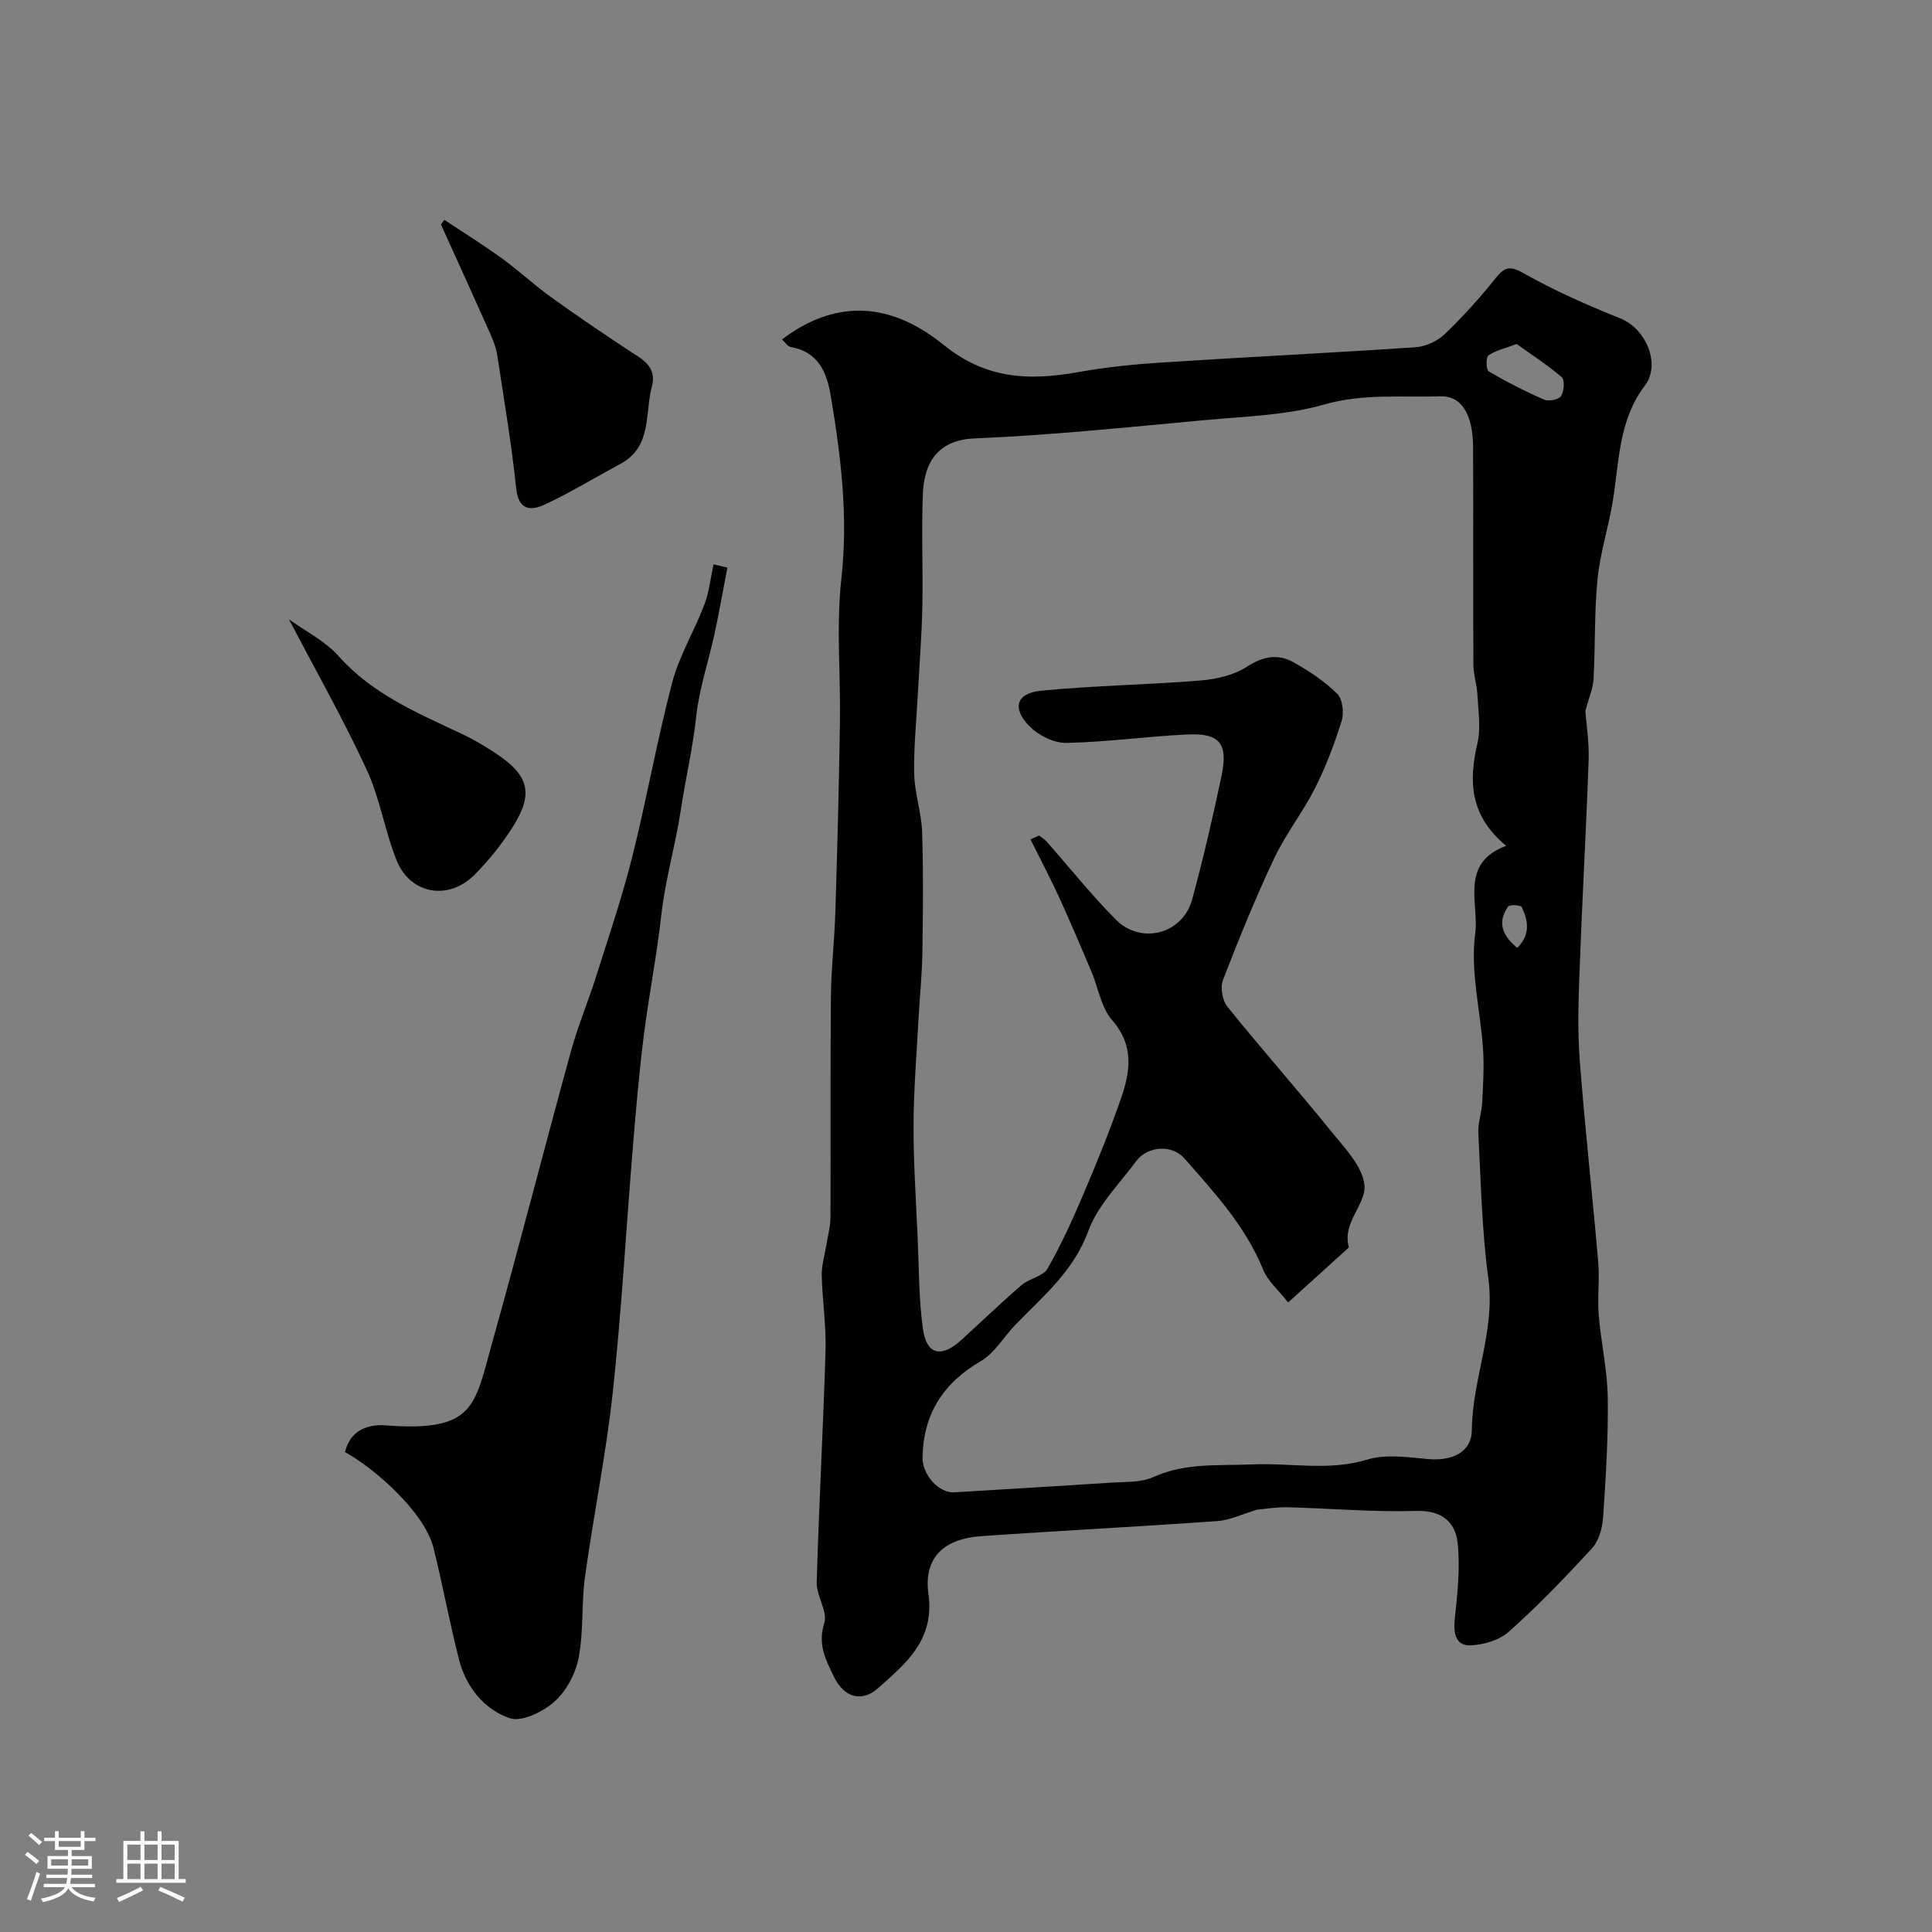 <svg enable-background="new 0 0 400 400" viewBox="0 0 400 400" xmlns="http://www.w3.org/2000/svg"><rect x="0" y="0" width="400" height="400" fill="#808080" stroke="none"/><path d="m5.17 384 .55-.58c.85.61 1.65 1.24 2.4 1.87l-.59.64c-.83-.73-1.62-1.38-2.36-1.93m1.22 9.53-.82-.34c.71-1.76 1.37-3.64 1.98-5.63.24.13.5.25.76.36-.6 1.67-1.24 3.54-1.92 5.61m-.5-13.5.57-.54c.56.44 1.31 1.06 2.26 1.87l-.64.64c-.68-.66-1.41-1.32-2.19-1.97m3.25.46h2.24v-1.36h.77v1.36h4.57v-1.36h.76v1.36h2.28v.69h-2.28v1.84h-2.64v1.26h4.18v2.64h-4.21c0 .45-.02.86-.05 1.21h4.32v.69h-4.38c-.04.34-.1.75-.19 1.22h5.15v.69h-4.82c.87 1.19 2.51 1.92 4.93 2.19-.17.31-.3.57-.37.76-2.77-.49-4.52-1.41-5.26-2.76-.56 1.26-2.3 2.23-5.24 2.9-.12-.24-.26-.48-.43-.72 2.73-.55 4.38-1.34 4.96-2.38h-4.38v-.69h4.65c.1-.38.17-.79.21-1.22h-4.32v-.69h4.4c.03-.34.05-.75.05-1.21h-4.2v-2.64h4.23v-1.26h-2.69v-1.84h-2.24zm1.46 4.46v1.29h3.45c.01-.4.02-.57.01-.53v-.32-.45h-3.46zm1.55-2.59h4.57v-1.19h-4.57zm6.11 2.59h-3.42v.77c-.01.19-.01.37-.02.53h3.44v-1.29z" fill="#fcfbfa"/><path d="m32.63 379.16h.82v1.98h3.54v7.89h1.46v.78h-14.37v-.78h1.46v-7.89h3.54v-1.98h.82v1.98h2.73zm-3.49 11.48.5.73c-1.61.82-3.28 1.63-5 2.41-.13-.27-.28-.55-.44-.82 1.75-.72 3.4-1.49 4.94-2.32m-2.78-5.55h2.73v-3.18h-2.73zm0 3.95h2.73v-3.2h-2.73zm3.54-3.95h2.73v-3.18h-2.73zm0 3.95h2.73v-3.2h-2.73zm7.89 4.68c-1.84-.92-3.51-1.7-5.02-2.32l.45-.73c1.89.8 3.57 1.55 5.04 2.23zm-1.62-11.81h-2.73v3.18h2.73zm-2.73 7.13h2.73v-3.2h-2.73z" fill="#fcfbfa"/><g fill="#010102"><path d="m260.26 312.56c-3.14.94-5.62 2.18-8.17 2.36-16.32 1.16-32.67 1.99-49 3.13-7.69.54-11.9 4.47-10.87 11.93 1.32 9.53-4.61 14.36-10.37 19.49-3.43 3.06-7.08 1.98-9.15-2.24-1.69-3.46-3.46-6.72-2.05-11.15.77-2.42-1.64-5.67-1.56-8.51.46-16.04 1.36-32.07 1.83-48.11.15-5.1-.67-10.23-.79-15.35-.05-2.08.61-4.18.94-6.28.31-1.93.86-3.85.87-5.78.07-15.19-.05-30.39.09-45.58.05-5.96.75-11.9.93-17.86.4-12.96.74-25.92.94-38.89.16-10-.8-20.09.3-29.97 1.43-12.82-.09-25.23-2.19-37.73-.84-5.01-2.57-9.15-8.3-10.18-.66-.12-1.18-1-1.8-1.56 10.52-8 21.89-8.26 33.48 1.14 8.72 7.08 17.67 7.44 27.73 5.64 5.8-1.04 11.7-1.64 17.58-2.02 17.46-1.13 34.94-1.97 52.39-3.15 2.08-.14 4.5-1.26 6.02-2.7 3.74-3.58 7.23-7.47 10.47-11.51 1.85-2.3 2.86-2.8 5.82-1.13 6.42 3.62 13.23 6.63 20.09 9.38 5.26 2.11 8.45 9.45 5.05 13.92-5.4 7.12-5.29 15.55-6.6 23.72-.87 5.45-2.63 10.78-3.18 16.24-.69 6.9-.45 13.88-.84 20.81-.11 1.99-.99 3.94-1.69 6.54.2 2.81.81 6.5.68 10.17-.51 14.54-1.34 29.07-1.88 43.61-.23 6.19-.43 12.42.04 18.59 1.06 13.92 2.62 27.8 3.82 41.7.32 3.66-.19 7.39.11 11.05.47 5.71 1.79 11.39 1.87 17.1.12 8.27-.41 16.57-.97 24.84-.15 2.17-.87 4.78-2.28 6.32-5.49 5.99-11.16 11.86-17.21 17.27-1.99 1.78-5.3 2.77-8.03 2.84-2.98.07-3.49-2.47-3.19-5.4.55-5.26 1.17-10.64.59-15.85-.47-4.26-3.25-6.73-8.51-6.58-8.9.27-17.83-.53-26.75-.76-2.33-.04-4.69.37-6.26.5zm-46.91-138.78c.59-.26 1.18-.53 1.78-.79.51.39 1.09.71 1.5 1.18 4.77 5.4 9.28 11.06 14.34 16.18 5.26 5.33 13.91 3.04 15.85-4.12 2.29-8.45 4.28-16.99 6.08-25.56 1.41-6.74-.36-8.92-7.02-8.61-8.37.4-16.72 1.58-25.09 1.75-2.57.05-5.78-1.55-7.64-3.44-3.69-3.74-2.75-6.86 2.36-7.36 10.98-1.08 22.04-1.22 33.04-2.12 3.29-.27 6.91-1.1 9.61-2.85 3.34-2.16 6.41-2.72 9.63-.93 3.25 1.81 6.45 3.95 9.08 6.55 1.12 1.1 1.42 3.94.9 5.61-1.48 4.75-3.27 9.47-5.51 13.91-2.53 5.01-6.09 9.51-8.48 14.58-3.87 8.21-7.3 16.65-10.57 25.12-.59 1.54-.15 4.23.89 5.52 7 8.7 14.42 17.07 21.44 25.75 2.81 3.48 6.62 7.34 6.96 11.29.34 3.9-4.65 7.68-3.25 12.71.05.17-.4.5-.64.72-3.86 3.5-7.72 7-11.91 10.79-2.05-2.62-4.23-4.45-5.17-6.77-3.65-9.01-10.09-15.97-16.33-23.07-2.59-2.95-7.67-2.52-9.96.58-3.49 4.72-7.97 9.14-9.92 14.47-3.07 8.36-9.4 13.53-15.14 19.46-2.39 2.47-4.23 5.8-7.07 7.45-7.83 4.55-11.94 10.95-12.11 19.95-.07 3.63 3.41 7.43 6.57 7.24 10.85-.67 21.7-1.29 32.55-2.01 2.93-.19 6.15 0 8.7-1.16 6.61-3.01 13.64-2.3 20.42-2.61 7.93-.36 15.83 1.44 23.85-1 3.82-1.16 8.32-.5 12.46-.11 4.98.47 9.14-1.3 9.18-6.05.1-10.57 4.88-20.48 3.42-31.3-1.35-9.96-1.55-20.08-2.08-30.14-.11-2.07.69-4.18.8-6.29.19-3.68.42-7.39.18-11.06-.53-8.03-2.68-16.22-1.62-24 .83-6.13-3.31-14.54 6.42-18.12-7.5-6.17-7.83-13.27-5.97-21.19.74-3.17.18-6.69.01-10.03-.1-2.1-.83-4.19-.84-6.28-.08-14.99 0-29.99-.06-44.98-.03-6.88-2.4-10.74-6.82-10.59-7.98.26-15.89-.61-23.96 1.69-7.92 2.26-16.47 2.47-24.78 3.24-15.89 1.46-31.77 3.13-47.7 3.79-6.88.29-10.35 4.25-10.65 11.32-.34 7.84.05 15.72-.12 23.57-.13 6.12-.62 12.24-.95 18.36-.29 5.42-.86 10.85-.73 16.27.1 4.02 1.51 8.01 1.64 12.03.27 8.32.17 16.66.05 24.99-.07 4.44-.54 8.88-.78 13.33-.4 7.41-1.02 14.83-1.05 22.25-.03 7.78.51 15.57.85 23.35.28 6.28.23 12.61 1.08 18.81.75 5.47 3.81 6.17 7.98 2.37 4.15-3.79 8.2-7.69 12.46-11.36 1.61-1.38 4.45-1.79 5.38-3.42 2.86-4.98 5.23-10.26 7.48-15.55 2.74-6.43 5.37-12.93 7.67-19.52 1.95-5.6 2.87-11.04-1.79-16.36-2.3-2.63-2.87-6.75-4.32-10.15-2.21-5.21-4.42-10.42-6.78-15.57-1.82-3.94-3.86-7.8-5.8-11.71zm100.66-102.55c-2.66 1-4.5 1.36-5.85 2.37-.55.41-.48 2.97.05 3.28 3.71 2.18 7.56 4.15 11.51 5.87.94.41 3.02-.02 3.48-.75.63-1 .8-3.34.13-3.92-2.98-2.56-6.33-4.71-9.32-6.85zm.12 125.02c2.77-2.76 2.28-5.65.92-8.46-.21-.43-2.52-.54-2.83-.09-2.24 3.26-1.22 5.98 1.91 8.55z"/><path d="m150.6 117.51c-.88 4.58-1.69 9.17-2.67 13.73-1.23 5.69-3.16 11.3-3.78 17.05-.71 6.59-2.24 13.05-3.19 19.37-1.09 7.26-3.21 14.37-4.03 21.7-.94 8.43-2.6 16.79-3.66 25.21-.96 7.66-1.62 15.36-2.25 23.05-1.4 16.88-2.33 33.81-4.15 50.65-1.39 12.81-4 25.48-5.76 38.26-.76 5.53-.25 11.26-1.31 16.71-.64 3.3-2.58 6.92-5.06 9.11-2.37 2.1-6.8 4.24-9.27 3.37-5.2-1.83-8.95-6.4-10.4-12-1.99-7.7-3.39-15.54-5.32-23.25-1.86-7.44-12.31-16.55-18.32-19.83 1.07-4.48 4.65-5.82 8.41-5.53 18.48 1.39 18.38-3.96 22.05-17.07 5.61-20.04 10.77-40.2 16.28-60.26 1.46-5.33 3.62-10.46 5.29-15.73 2.58-8.19 5.36-16.33 7.44-24.65 3-11.96 5.13-24.15 8.27-36.07 1.47-5.58 4.59-10.7 6.66-16.15 1-2.64 1.29-5.54 1.9-8.33.96.22 1.91.44 2.87.66z"/><path d="m92 45.52c3.98 2.64 8.05 5.17 11.91 7.97 3.49 2.53 6.66 5.5 10.16 8.02 5.18 3.74 10.49 7.32 15.82 10.86 2.82 1.88 6.23 3.35 5.07 7.68-1.49 5.57.09 12.42-6.47 15.96-5.17 2.79-10.2 5.86-15.5 8.36-2.87 1.35-5.61 1.56-6.12-3.28-.97-9.22-2.52-18.37-3.92-27.54-.24-1.57-.86-3.13-1.51-4.6-3.34-7.5-6.75-14.98-10.14-22.46.24-.32.47-.65.7-.97z"/><path d="m59.83 128.23c3.35 2.42 7.48 4.46 10.32 7.66 7.03 7.9 16.37 11.75 25.52 16.08 2.35 1.11 4.6 2.45 6.77 3.87 7.08 4.63 8.12 8.38 3.75 15.32-2.25 3.57-4.96 6.94-7.93 9.94-5.36 5.42-13.28 4.07-16.11-2.9-2.49-6.13-3.47-12.9-6.24-18.87-4.88-10.53-10.62-20.65-16.08-31.1z"/></g></svg>